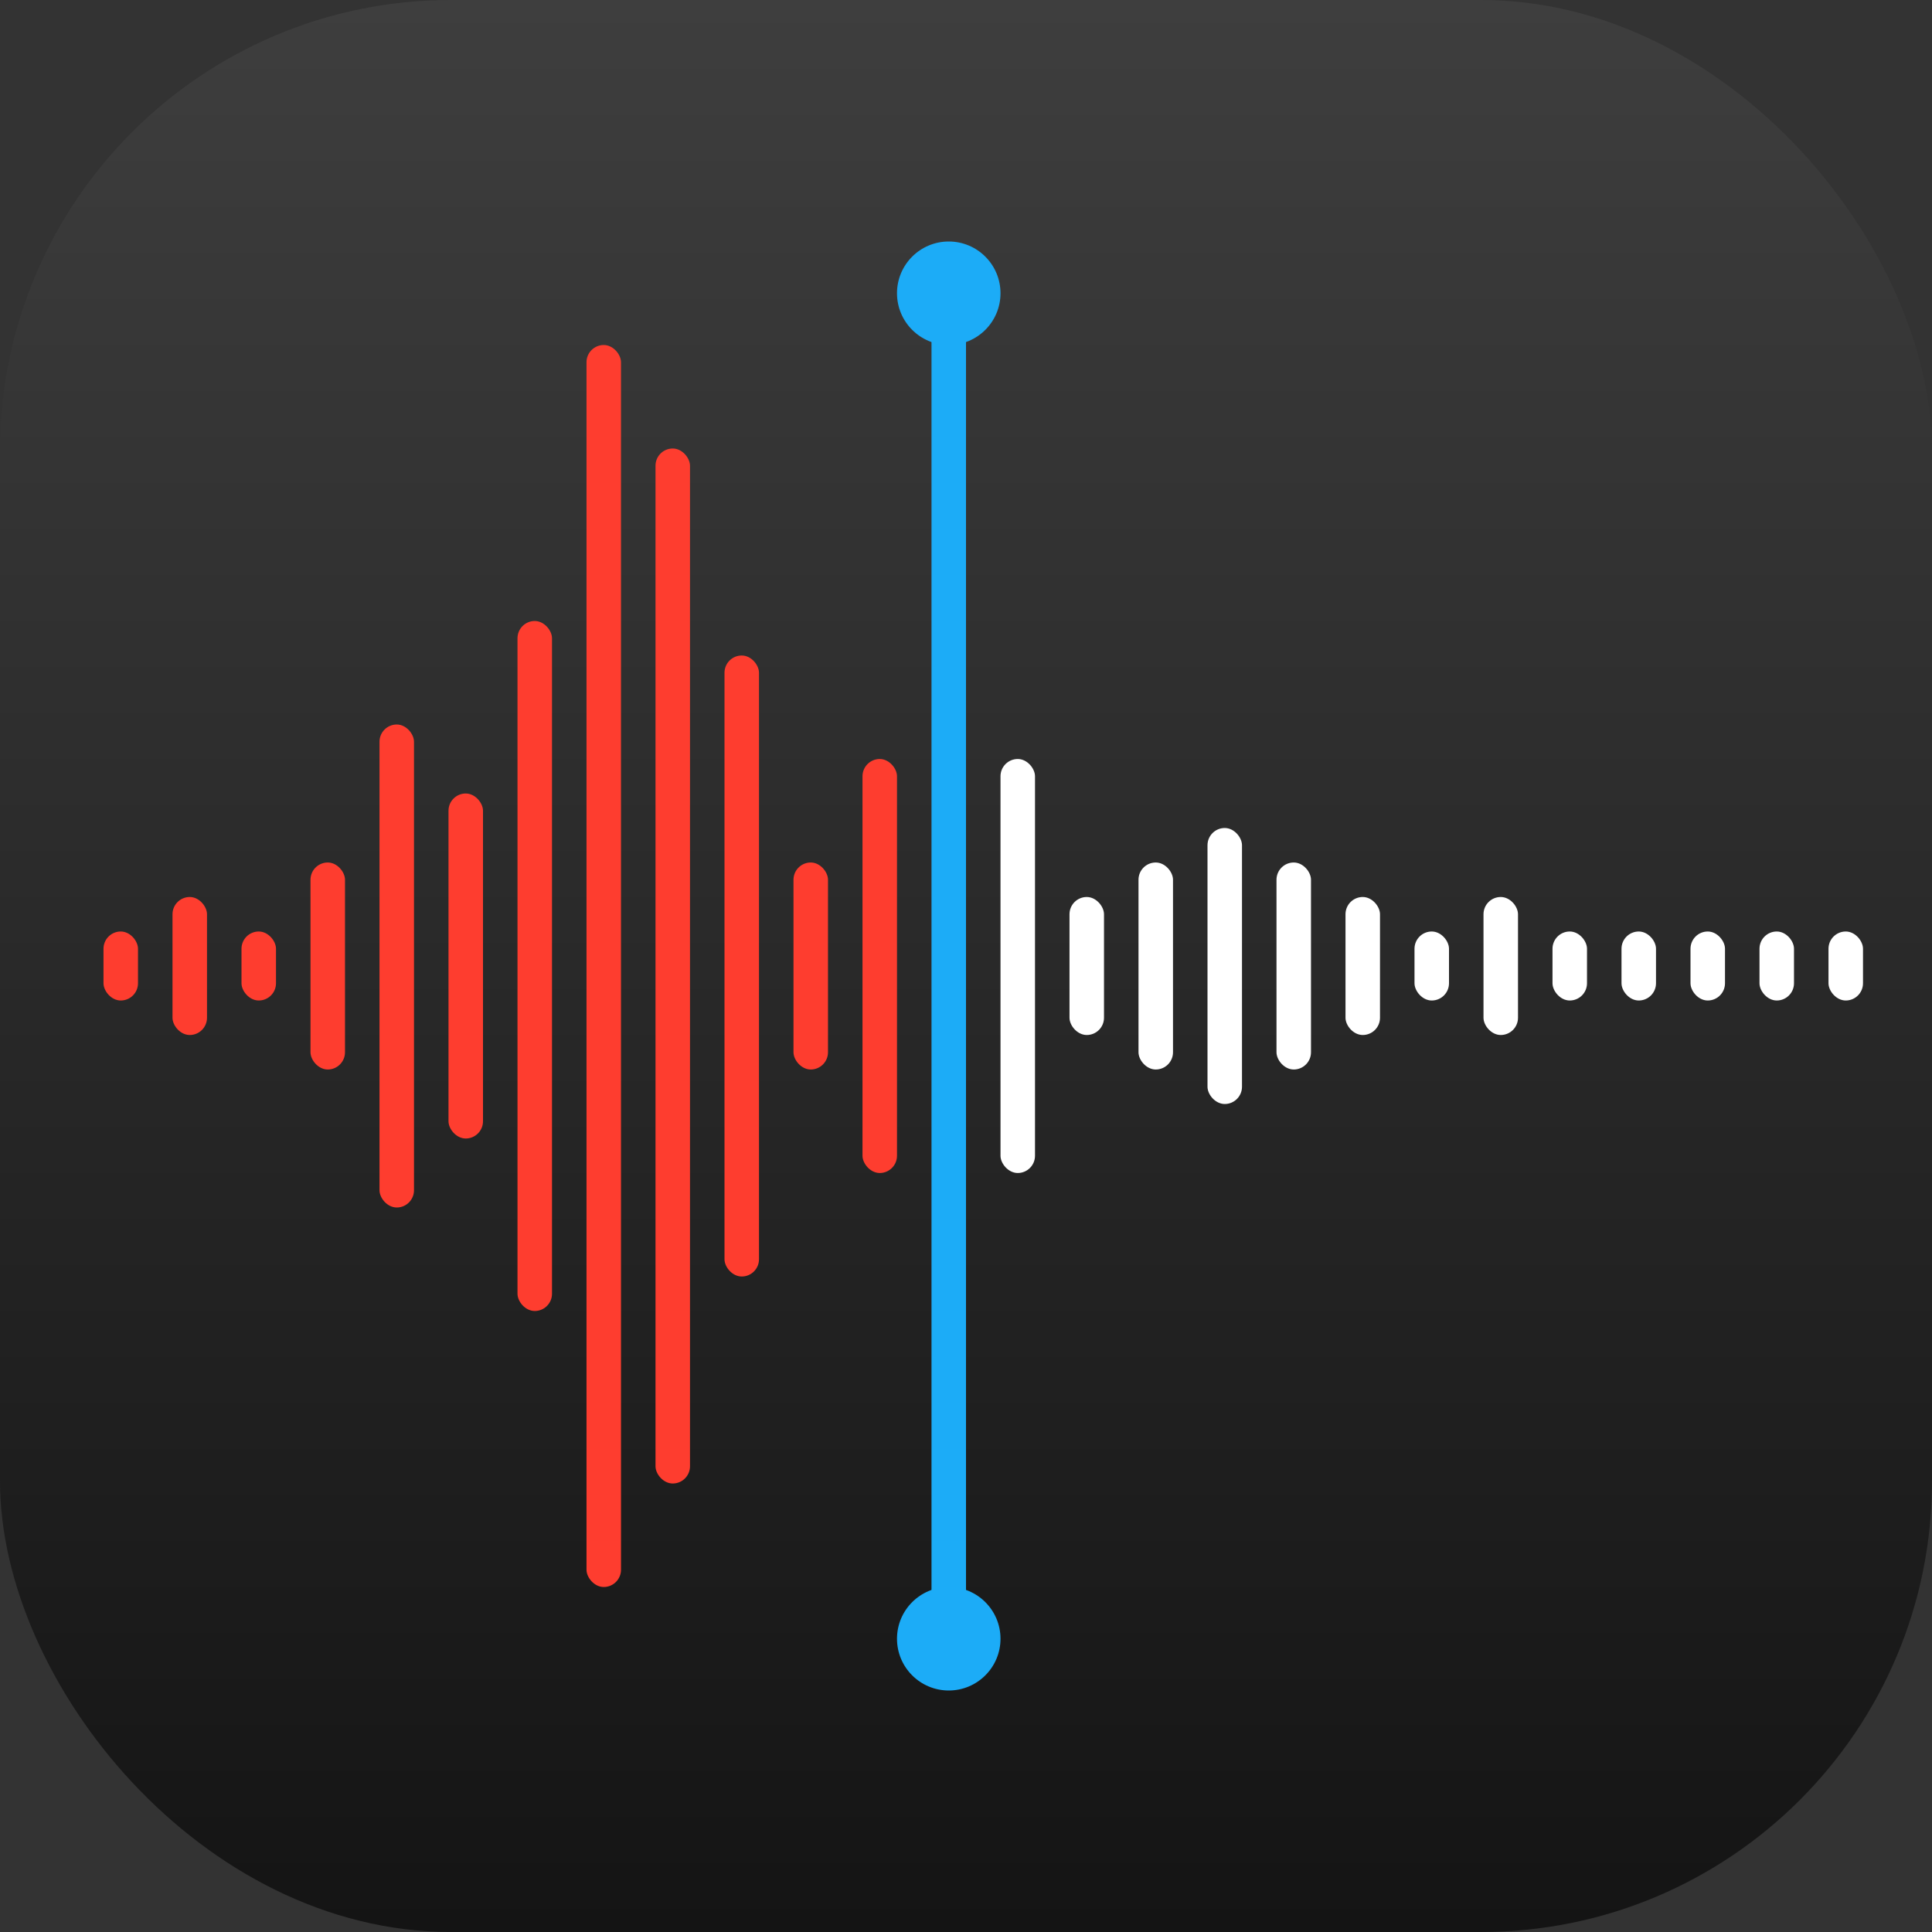 <svg width="56" height="56" viewBox="0 0 56 56" fill="none" xmlns="http://www.w3.org/2000/svg">
<rect x="0" y="0" width="56" height="56" fill="#333333" stroke="none"/>
<rect width="56" height="56" rx="13.07" fill="url(#paint0_linear_960_2171)"/>
<rect x="27" y="9" width="1" height="38" rx="0.5" fill="#1CACF7"/>
<rect x="25" y="22" width="1" height="12" rx="0.5" fill="#FE3D2F"/>
<rect x="13" y="23" width="1" height="10" rx="0.5" fill="#FE3D2F"/>
<rect x="11" y="21" width="1" height="14" rx="0.5" fill="#FE3D2F"/>
<rect x="9" y="25" width="1" height="6" rx="0.5" fill="#FE3D2F"/>
<rect x="7" y="27" width="1" height="2" rx="0.5" fill="#FE3D2F"/>
<rect x="3" y="27" width="1" height="2" rx="0.5" fill="#FE3D2F"/>
<rect x="5" y="26" width="1" height="4" rx="0.5" fill="#FE3D2F"/>
<rect x="21" y="19" width="1" height="18" rx="0.5" fill="#FE3D2F"/>
<rect x="15" y="18" width="1" height="20" rx="0.5" fill="#FE3D2F"/>
<rect x="17" y="10" width="1" height="36" rx="0.5" fill="#FE3D2F"/>
<rect x="19" y="13" width="1" height="30" rx="0.5" fill="#FE3D2F"/>
<rect x="29" y="22" width="1" height="12" rx="0.5" fill="white"/>
<rect x="23" y="25" width="1" height="6" rx="0.5" fill="#FE3D2F"/>
<rect x="31" y="26" width="1" height="4" rx="0.5" fill="white"/>
<rect x="39" y="26" width="1" height="4" rx="0.5" fill="white"/>
<rect x="41" y="27" width="1" height="2" rx="0.5" fill="white"/>
<rect x="45" y="27" width="1" height="2" rx="0.5" fill="white"/>
<rect x="47" y="27" width="1" height="2" rx="0.5" fill="white"/>
<rect x="49" y="27" width="1" height="2" rx="0.5" fill="white"/>
<rect x="51" y="27" width="1" height="2" rx="0.5" fill="white"/>
<rect x="53" y="27" width="1" height="2" rx="0.5" fill="white"/>
<rect x="43" y="26" width="1" height="4" rx="0.5" fill="white"/>
<rect x="33" y="25" width="1" height="6" rx="0.5" fill="white"/>
<rect x="37" y="25" width="1" height="6" rx="0.5" fill="white"/>
<rect x="35" y="24" width="1" height="8" rx="0.5" fill="white"/>
<circle cx="27.5" cy="8.5" r="1.5" fill="#1CACF7"/>
<circle cx="27.5" cy="47.5" r="1.5" fill="#1CACF7"/>
<defs>
<linearGradient id="paint0_linear_960_2171" x1="28" y1="-8.34465e-07" x2="28" y2="56" gradientUnits="userSpaceOnUse">
<stop stop-color="#3E3E3E"/>
<stop offset="1" stop-color="#141414"/>
</linearGradient>
</defs>
</svg>
